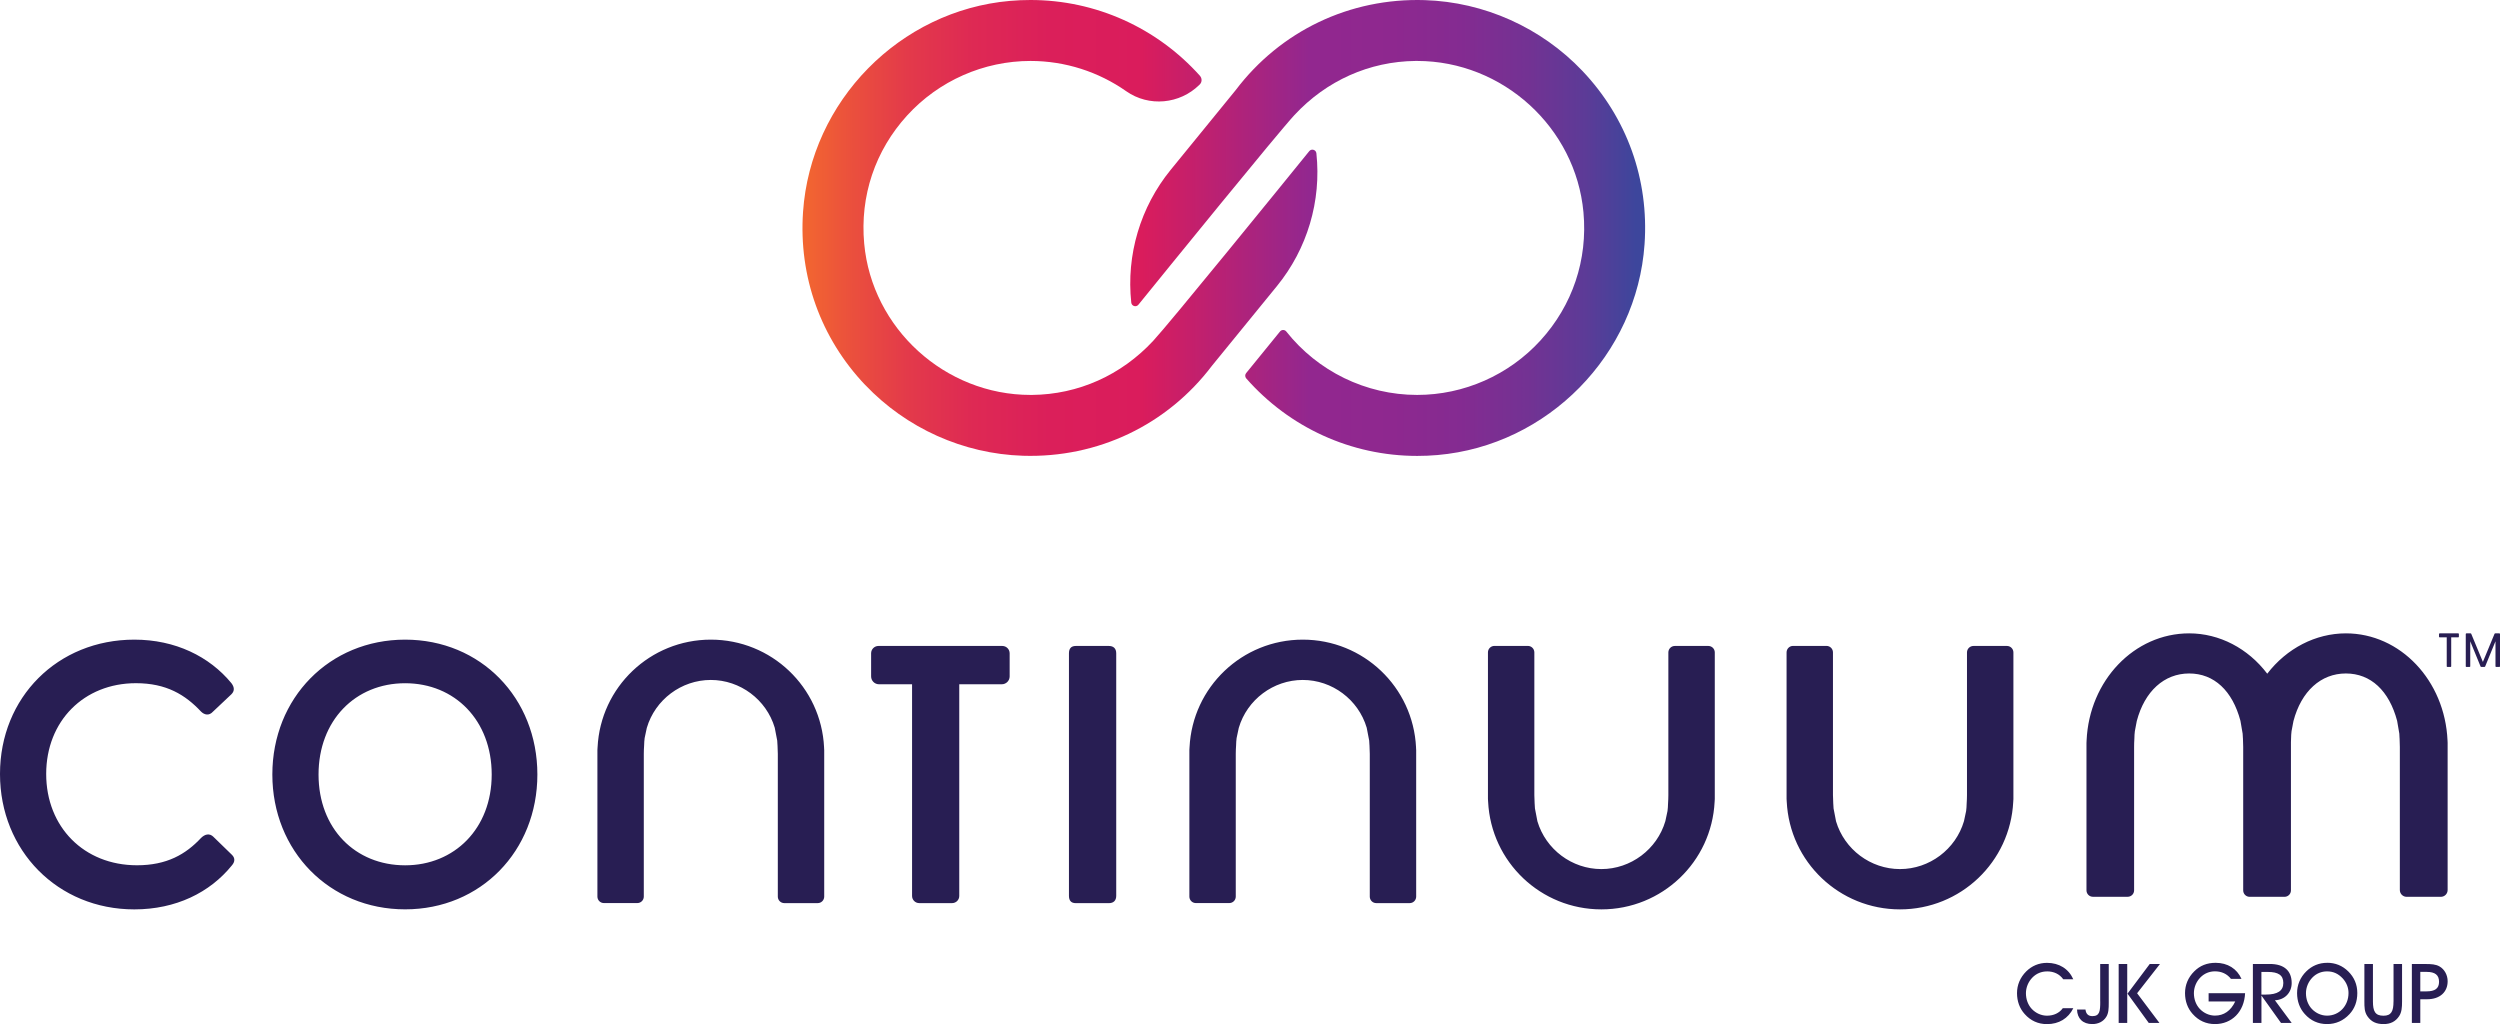 <?xml version="1.0" encoding="UTF-8"?>
<svg id="Layer_2" xmlns="http://www.w3.org/2000/svg" xmlns:xlink="http://www.w3.org/1999/xlink" viewBox="0 0 625.12 256.07">
  <defs>
    <style>
      .cls-1 {
        fill: url(#linear-gradient-2);
      }

      .cls-2 {
        fill: url(#linear-gradient);
      }

      .cls-3 {
        fill: #281e53;
      }
    </style>
    <linearGradient id="linear-gradient" x1="201.73" y1="57" x2="411.22" y2="57" gradientUnits="userSpaceOnUse">
      <stop offset="0" stop-color="#f26531"/>
      <stop offset=".05" stop-color="#eb513c"/>
      <stop offset=".12" stop-color="#e33a4a"/>
      <stop offset=".2" stop-color="#de2954"/>
      <stop offset=".29" stop-color="#db1f5a"/>
      <stop offset=".4" stop-color="#da1c5c"/>
      <stop offset=".6" stop-color="#92278f"/>
      <stop offset=".7" stop-color="#8e288f"/>
      <stop offset=".78" stop-color="#842b91"/>
      <stop offset=".86" stop-color="#733293"/>
      <stop offset=".93" stop-color="#5c3b97"/>
      <stop offset=".99" stop-color="#3d469c"/>
      <stop offset="1" stop-color="#3c479d"/>
    </linearGradient>
    <linearGradient id="linear-gradient-2" x1="201.73" y1="57" x2="411.22" y2="57" xlink:href="#linear-gradient"/>
  </defs>
  <g id="Layer_1-2" data-name="Layer_1">
    <g>
      <path class="cls-2" d="M395.67,17.72C385.39,6.91,371.15.5,356.24.03c-18.73-.59-36.08,7.72-47.28,22.53l-16.22,19.89c-7.59,9.31-11.15,21.27-9.87,33.22h0c.1.89,1.22,1.22,1.78.53,6.88-8.49,34.93-43.04,39.03-47.44,8-8.61,18.76-13.41,30.28-13.52h.39c21.38,0,39.65,16.62,41.59,37.84,1.09,11.88-2.73,23.26-10.74,32.04-7.91,8.67-19.15,13.63-30.84,13.63-12.86,0-24.87-5.94-32.72-15.85-.4-.51-1.16-.52-1.57-.02l-8.48,10.42c-.31.38-.3.94.02,1.31,10.74,12.24,26.2,19.39,42.75,19.39,1.68,0,3.39-.07,5.09-.22,27.6-2.4,49.86-25.07,51.77-52.74,1.12-16.19-4.41-31.59-15.55-43.32Z"/>
      <path class="cls-1" d="M216.36,96.27c10.28,10.81,24.51,17.22,39.43,17.69,18.73.59,36.08-7.72,47.28-22.53l16.22-19.89c7.59-9.31,11.15-21.27,9.87-33.22h0c-.1-.89-1.22-1.22-1.78-.53-6.88,8.49-34.93,43.04-39.03,47.44-8,8.61-18.76,13.41-30.28,13.52h-.39c-21.38,0-39.65-16.62-41.59-37.84-1.09-11.88,2.73-23.26,10.74-32.04,7.91-8.67,19.15-13.63,30.84-13.63,8.71,0,17.04,2.73,23.94,7.57,5.7,4,13.39,3.21,18.26-1.57.05-.05.09-.09.14-.14.58-.58.58-1.52.04-2.13,0,0,0,0,0-.01C289.31,6.98,274.02,0,257.66,0,255.98,0,254.27.07,252.57.22c-27.6,2.4-49.86,25.07-51.77,52.74-1.12,16.19,4.41,31.59,15.55,43.32Z"/>
    </g>
    <g>
      <path class="cls-3" d="M53.41,209.28c-1.05-1.05-2.23-.66-3.15.26-3.81,4.07-8.53,6.82-16.01,6.82-13.25,0-22.7-9.58-22.7-22.83s9.45-22.7,22.44-22.7c7.61,0,12.33,2.89,16.27,7.09.79.79,1.97,1.18,3.02,0l4.59-4.33c.79-.79.79-1.71,0-2.76-5.51-6.69-14.04-10.89-24.28-10.89-19.16,0-33.59,14.43-33.59,33.59s14.43,33.86,33.59,33.86c10.37,0,18.9-4.2,24.41-11.02.79-.92.79-1.84,0-2.62l-4.59-4.46ZM101.3,159.94c-18.9,0-33.2,14.57-33.2,33.72s14.3,33.72,33.2,33.72,33.07-14.57,33.07-33.72-14.17-33.72-33.07-33.72ZM101.3,216.37c-12.47,0-21.65-9.19-21.65-22.7s9.19-22.83,21.65-22.83,21.65,9.32,21.65,22.83-9.32,22.7-21.65,22.7ZM250.63,161.52h-30.97c-1.02,0-1.84.82-1.84,1.84v5.77c0,1.09.88,1.97,1.97,1.97h8.27v52.93c0,.99.8,1.79,1.79,1.79h8.22c.99,0,1.79-.8,1.79-1.79v-52.93h10.63c1.09,0,1.97-.88,1.97-1.97v-5.77c0-1.01-.82-1.84-1.84-1.84ZM277.27,161.52h-8.27c-1.18,0-1.71.66-1.71,1.84v60.63c0,1.18.52,1.84,1.71,1.84h8.27c1.18,0,1.84-.66,1.84-1.84v-60.63c0-1.18-.66-1.84-1.84-1.84ZM501.82,161.52h-8.36c-.9,0-1.62.73-1.62,1.62v35.69c0,.66-.03,1.35-.08,2.11-.01.64-.06,1.29-.13,1.84l-.54,2.54c-2.07,7.06-8.65,11.99-16,11.99s-13.9-4.91-15.99-11.94l-.62-3.22c-.03-.32-.05-.64-.06-1l-.02-.28c-.04-.69-.07-1.38-.07-2.05v-35.69c0-.9-.73-1.62-1.62-1.62h-8.36c-.9,0-1.62.73-1.62,1.63v36.62s.04.69.04.69c.74,15.11,13.18,26.94,28.32,26.94s27.58-11.83,28.32-26.93l.04-.66v-36.66c0-.9-.73-1.62-1.62-1.62ZM612.03,185.85l-.03-.69c-.66-15.02-11.82-26.79-25.41-26.79-7.56,0-14.79,3.74-19.67,10.09-4.81-6.35-11.98-10.09-19.52-10.09-13.72,0-24.99,11.77-25.65,26.78l-.03.65v36.83c0,.89.72,1.61,1.61,1.61h8.69c.89,0,1.61-.72,1.61-1.61v-35.86c0-.66.02-1.35.07-2.1,0-.64.05-1.3.12-1.85l.48-2.53c1.96-7.45,6.86-11.89,13.1-11.89s10.82,4.32,12.82,11.84l.55,3.21c.03.32.04.65.06,1.01l.02.27c.04.69.06,1.37.06,2.05v35.86c0,.89.72,1.61,1.61,1.61h8.72c.89,0,1.61-.72,1.61-1.61v-36.7s0-.34,0-.34c0-.29.01-.57.03-.93.01-.65.05-1.3.12-1.85l.48-2.53c1.96-7.45,6.86-11.89,13.1-11.89s10.82,4.32,12.82,11.84l.55,3.21c.03.32.04.65.05,1.01l.02.27c.04.69.06,1.37.06,2.04v35.78c0,.94.76,1.7,1.7,1.7h8.55c.94,0,1.7-.76,1.7-1.7v-36.7ZM427.15,161.52h-8.36c-.9,0-1.62.73-1.62,1.62v35.69c0,.66-.03,1.35-.08,2.11-.01.64-.06,1.29-.13,1.84l-.54,2.54c-2.07,7.06-8.65,11.99-16,11.99s-13.9-4.91-15.99-11.94l-.62-3.22c-.03-.32-.05-.64-.06-1l-.02-.28c-.04-.69-.07-1.38-.07-2.05v-35.69c0-.9-.73-1.62-1.62-1.62h-8.36c-.9,0-1.63.73-1.62,1.63v36.62s.04.69.04.69c.74,15.11,13.18,26.94,28.32,26.94s27.58-11.83,28.32-26.93l.04-.66v-36.66c0-.9-.73-1.62-1.62-1.62ZM354.08,186.88c-.74-15.11-13.18-26.94-28.32-26.94s-27.58,11.83-28.32,26.93l-.04.66v36.66c0,.9.73,1.62,1.62,1.62h8.36c.9,0,1.62-.73,1.62-1.62v-35.69c0-.66.03-1.35.08-2.11.01-.64.06-1.29.13-1.84l.54-2.54c2.07-7.06,8.65-11.99,16-11.99s13.9,4.91,15.99,11.94l.62,3.22c.03.32.05.64.06,1l.02.28c.04.69.07,1.38.07,2.05v35.69c0,.9.73,1.62,1.62,1.62h8.36c.9,0,1.62-.73,1.62-1.63v-36.62s-.04-.69-.04-.69ZM206.06,186.88c-.74-15.11-13.18-26.94-28.32-26.94s-27.58,11.83-28.32,26.93l-.04.66v36.66c0,.9.73,1.62,1.62,1.62h8.36c.9,0,1.62-.73,1.62-1.62v-35.69c0-.66.03-1.35.08-2.11.01-.64.06-1.29.13-1.84l.54-2.54c2.07-7.06,8.65-11.99,16-11.99s13.9,4.91,15.99,11.94l.62,3.22c.03.32.05.64.06,1l.02.28c.04.69.07,1.38.07,2.05v35.69c0,.9.73,1.62,1.62,1.62h8.36c.9,0,1.62-.73,1.62-1.63v-36.62s-.04-.69-.04-.69Z"/>
      <path class="cls-3" d="M511.83,242.89c1.74,0,3.13.66,4.08,1.97h2.51c-1.16-2.61-3.54-4.1-6.57-4.1-2.03,0-3.79.75-5.2,2.14-1.51,1.51-2.3,3.38-2.3,5.43s.66,3.83,1.91,5.22c1.49,1.68,3.38,2.53,5.58,2.53,2.98,0,5.31-1.41,6.59-3.98h-2.63c-.87,1.2-2.26,1.87-3.96,1.87-1.37,0-2.76-.6-3.77-1.66-.95-1-1.49-2.4-1.49-3.96,0-1.41.58-2.86,1.62-3.92.97-1,2.26-1.53,3.65-1.53ZM525.16,250.43c0,2.4-.12,3.65-1.97,3.65-1.02,0-1.6-.56-1.72-1.64h-2.11c.04,2.24,1.47,3.63,3.79,3.63,1.55,0,2.78-.64,3.5-1.78.6-.93.64-2.09.64-3.57v-9.68h-2.14v9.39ZM529.77,255.78h2.14v-14.74h-2.14v14.74ZM537.54,241.04l-5.56,7.42,5.31,7.32h2.67l-5.58-7.42,5.72-7.32h-2.57ZM552.24,250.41h6.68c-1.12,2.36-2.86,3.54-5.08,3.54-1.37,0-2.76-.6-3.77-1.66-.95-1-1.49-2.4-1.49-3.96,0-1.41.58-2.86,1.62-3.92.97-1,2.26-1.53,3.65-1.53,1.66,0,3.03.64,4,1.89h2.63c-1.14-2.55-3.46-4.02-6.47-4.02-2.16,0-3.92.7-5.35,2.14-1.51,1.49-2.3,3.38-2.3,5.43s.66,3.83,1.91,5.22c1.49,1.68,3.38,2.53,5.58,2.53,4.19,0,7.32-3.05,7.53-7.73h-9.12v2.07ZM573.03,245.81c0-3.05-1.87-4.77-5.45-4.77h-4.25v14.74h2.14v-6.84l4.89,6.84h2.67l-4.19-5.66c2.51-.12,4.19-1.95,4.19-4.31ZM566.56,248.69h-1.1v-5.66h1.6c2.59,0,3.88.79,3.88,2.76s-1.45,2.9-4.37,2.9ZM581.88,240.75c-2.03,0-3.79.75-5.2,2.14-1.51,1.49-2.3,3.38-2.3,5.43s.66,3.83,1.91,5.22c1.49,1.68,3.38,2.53,5.58,2.53s4.1-.85,5.62-2.49c1.29-1.39,1.95-3.15,1.95-5.27s-.77-3.94-2.26-5.41c-1.45-1.43-3.21-2.16-5.29-2.16ZM581.86,253.96c-1.37,0-2.76-.6-3.77-1.66-.95-1-1.49-2.4-1.49-3.96,0-1.41.58-2.86,1.62-3.92.97-1,2.26-1.53,3.65-1.53,1.58,0,2.82.58,3.92,1.76.95,1.04,1.45,2.3,1.45,3.65,0,3.21-2.32,5.66-5.37,5.66ZM598.49,250.41c0,2.43-.54,3.57-2.51,3.57-2.09,0-2.63-1.14-2.63-3.57v-9.37h-2.14v9.35c0,1.43,0,2.61.75,3.71.95,1.39,2.22,1.97,4.06,1.97,1.72,0,2.99-.64,3.88-1.99.64-.97.73-2.16.73-3.69v-9.35h-2.13v9.37ZM610.02,241.67c-.95-.56-2.07-.62-3.52-.62h-3.42v14.74h2.11v-5.93h1.7c3.25,0,5.14-1.84,5.14-4.5,0-1.55-.79-2.99-2.01-3.69ZM606.74,247.89h-1.55v-4.87h1.62c2.05,0,3.07.77,3.07,2.47s-1.04,2.4-3.13,2.4Z"/>
      <g>
        <path class="cls-3" d="M611.8,166.6v-7.23h-1.75c-.11,0-.18-.06-.18-.17v-.66c0-.11.07-.17.18-.17h4.62c.11,0,.17.06.17.17v.66c0,.11-.06.17-.17.17h-1.75v7.23c0,.11-.06.17-.17.17h-.78c-.11,0-.17-.06-.17-.17Z"/>
        <path class="cls-3" d="M616.56,166.6v-8.06c0-.11.07-.17.18-.17h1c.1,0,.16.04.19.12l2.91,7.02,2.91-7.02c.04-.08.11-.12.2-.12h1c.11,0,.17.06.17.17v8.06c0,.11-.06.17-.17.17h-.78c-.11,0-.18-.06-.18-.17v-6.25l-2.57,6.28c-.04.1-.11.13-.2.13h-.77c-.1,0-.17-.04-.2-.13l-2.57-6.28v6.25c0,.11-.06.17-.17.17h-.78c-.11,0-.18-.06-.18-.17Z"/>
      </g>
    </g>
  </g>
</svg>
